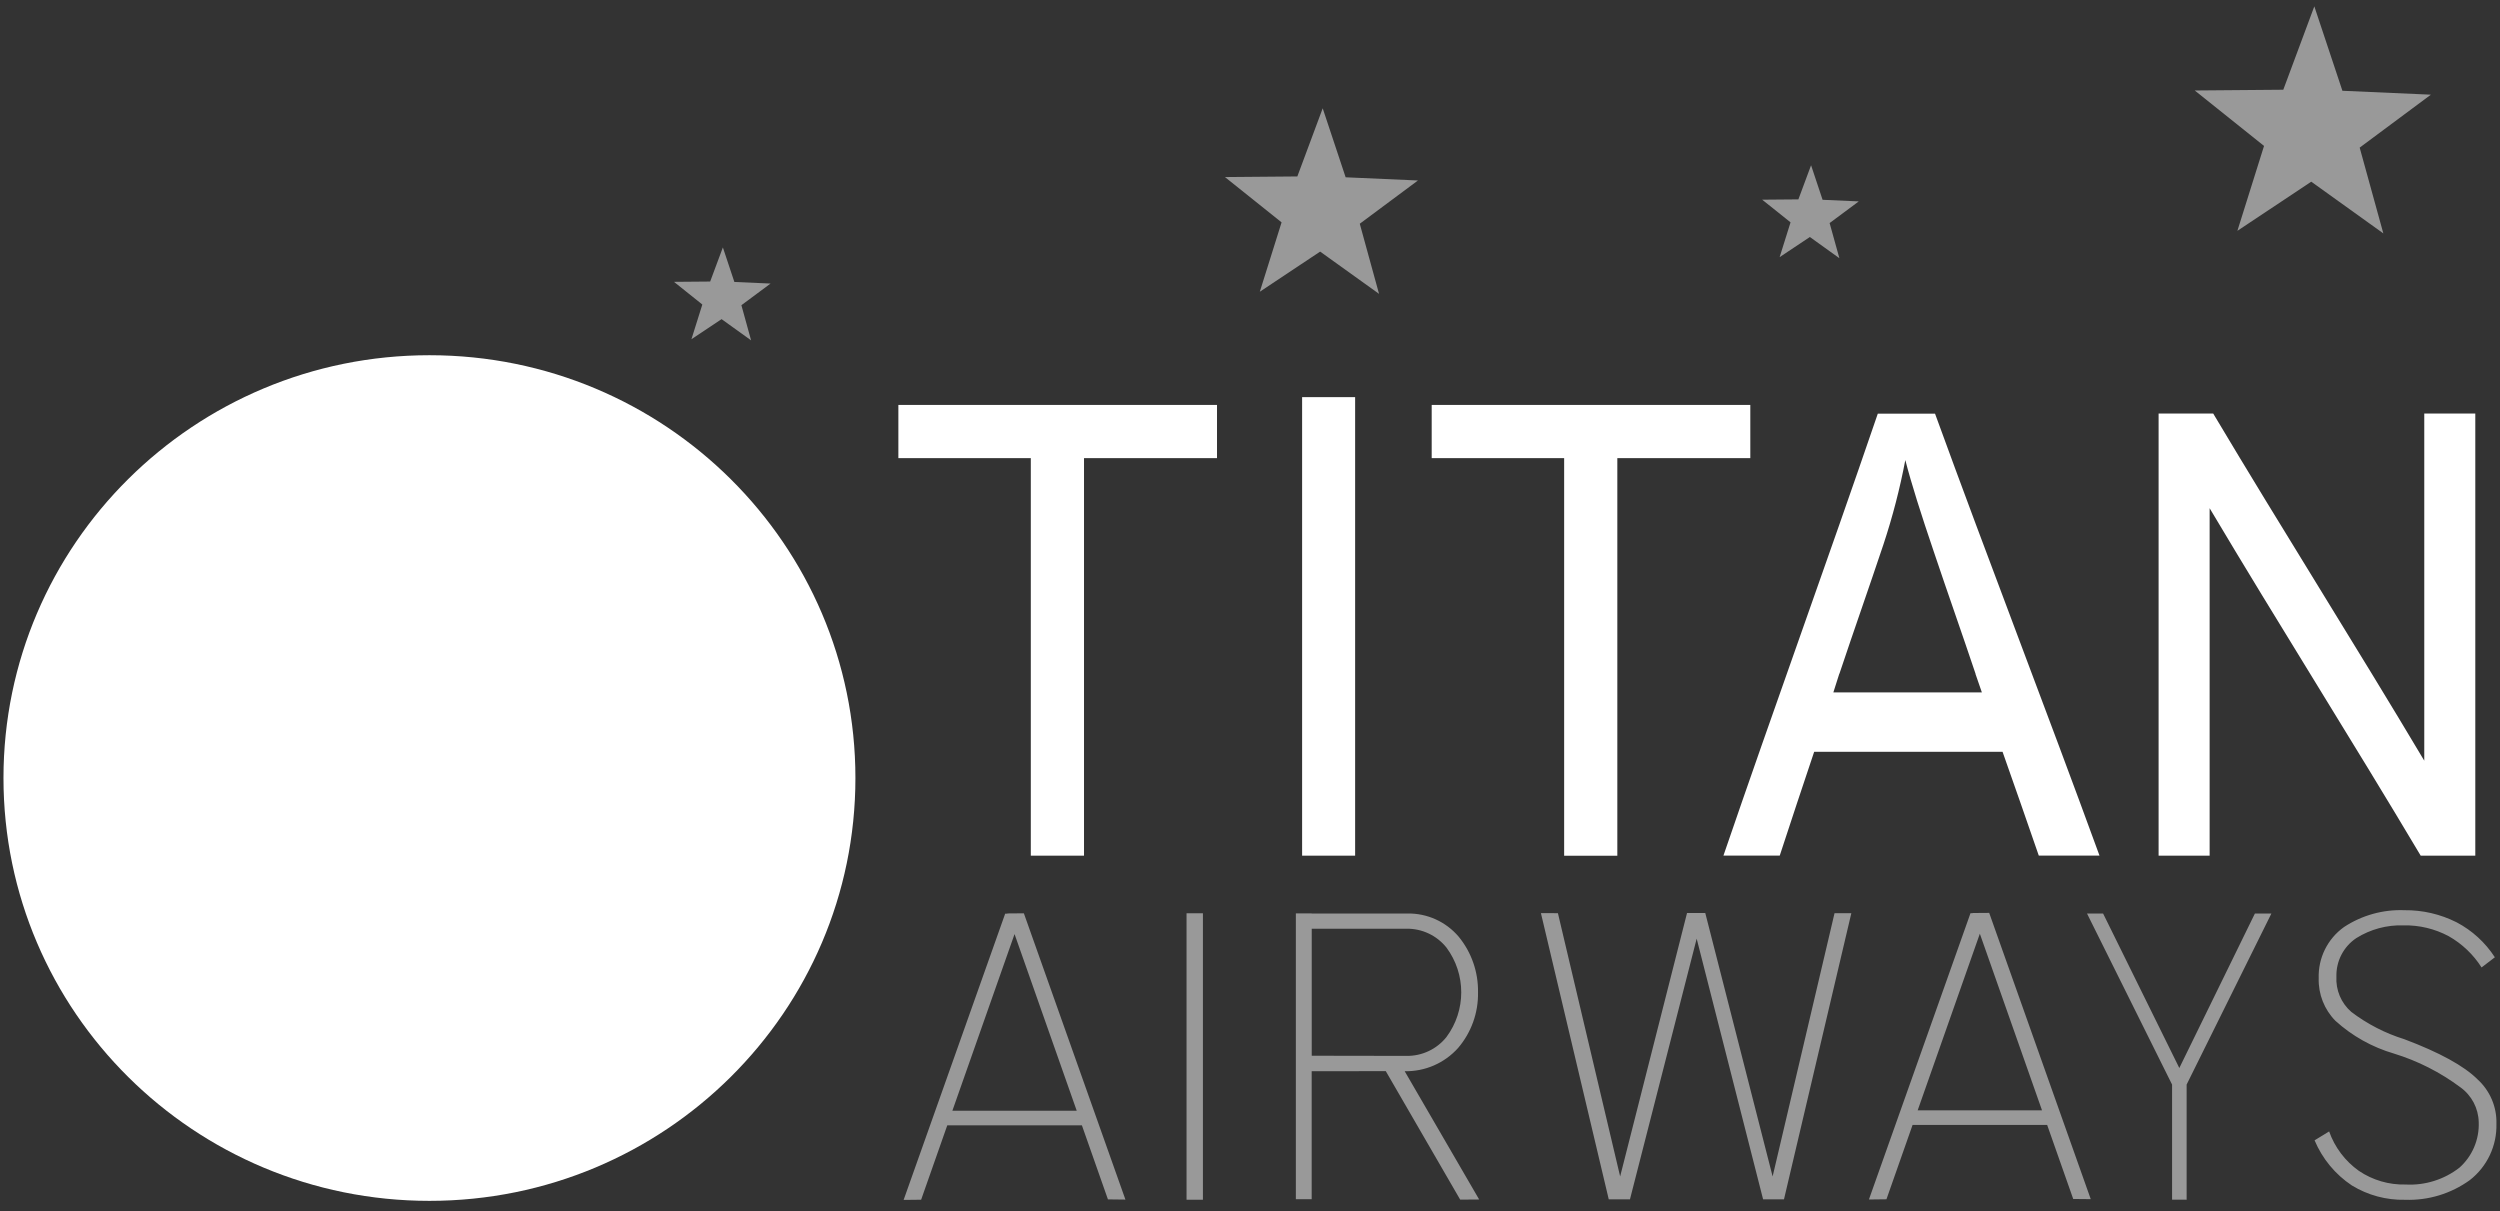 <?xml version="1.0" encoding="UTF-8"?>
<svg width="161px" height="78px" viewBox="0 0 161 78" version="1.1" xmlns="http://www.w3.org/2000/svg" xmlns:xlink="http://www.w3.org/1999/xlink">
    <rect x="0" y="0" width="161" height="78" fill="#333333" stroke="none"/>
    <title>logo-titan-white</title>
    <g id="FDT-1716---Cistomers-page,-update" stroke="none" stroke-width="1" fill="none" fill-rule="evenodd">
        <g id="FDT-1716---Customers-page,-Other-Industries-&amp;-cases" transform="translate(-197, -4698)" fill="#FFFFFF">
            <g id="Energy-Copy-2" transform="translate(63, 4230)">
                <g id="1-copy" transform="translate(0, 435)">
                    <g id="logos-titan-g-no-canva" transform="translate(134.224, 33.409)">
                        <path d="M27.433,22.467 C42.583,22.467 54.865,34.659 54.865,49.696 C54.865,64.734 42.583,76.926 27.433,76.926 C12.282,76.926 0,64.735 0,49.696 C0,34.657 12.281,22.467 27.433,22.467 Z M112.496,25.668 L112.496,29.095 L103.932,29.095 L103.932,54.7 L100.507,54.7 L100.507,29.095 L91.977,29.095 L91.977,25.668 L112.496,25.668 Z M142.306,26.222 C146.759,33.697 151.447,41.101 155.899,48.579 L155.899,26.222 L159.185,26.222 L159.185,54.696 L155.669,54.696 C151.217,47.214 146.528,39.807 142.076,32.32 L142.076,54.696 L138.79,54.696 L138.79,26.222 L142.306,26.222 Z M78.151,25.668 L78.151,29.095 L69.586,29.095 L69.586,54.696 L66.16,54.696 L66.16,29.095 L57.631,29.095 L57.631,25.668 L78.151,25.668 Z M87.046,25.167 L87.046,54.695 L83.632,54.695 L83.632,25.167 L87.046,25.167 Z M124.392,26.231 C127.851,35.736 131.514,45.185 134.983,54.69 L131.073,54.69 C130.309,52.458 129.52,50.231 128.74,48.005 L116.609,48.005 C115.869,50.233 115.114,52.457 114.392,54.69 L110.766,54.69 C114.017,45.19 117.455,35.736 120.706,26.231 L124.392,26.231 Z M122.478,29.218 C122.13,31.056 121.66,32.868 121.073,34.644 C120.147,37.416 119.168,40.184 118.242,42.957 L118.221,42.998 L117.844,44.181 L127.408,44.181 L127,43 L127,42.979 C126.119,40.352 125.192,37.74 124.311,35.114 C123.498,32.72 122.874,30.759 122.478,29.218 Z" id="Combined-Shape"></path>
                        <path d="M157.472,59.881 C156.576,59.403 155.573,59.163 154.558,59.185 C153.488,59.15 152.432,59.435 151.523,60.004 C150.7,60.553 150.215,61.489 150.241,62.482 C150.191,63.348 150.545,64.188 151.198,64.757 C152.228,65.539 153.386,66.135 154.62,66.518 C156.886,67.371 158.464,68.238 159.324,69.097 C160.13,69.827 160.577,70.874 160.546,71.963 C160.583,73.376 159.948,74.721 158.836,75.587 C157.623,76.465 156.154,76.911 154.66,76.857 C153.455,76.884 152.268,76.564 151.239,75.936 C150.169,75.226 149.333,74.214 148.835,73.028 L149.772,72.455 C150.134,73.479 150.803,74.366 151.687,74.994 C152.576,75.595 153.629,75.902 154.701,75.874 C155.947,75.941 157.176,75.556 158.164,74.789 C158.993,74.05 159.449,72.976 159.406,71.864 C159.389,70.968 158.951,70.133 158.224,69.612 C156.933,68.648 155.486,67.914 153.947,67.441 C152.548,67.033 151.26,66.313 150.179,65.333 C149.461,64.605 149.071,63.613 149.1,62.589 C149.059,61.286 149.67,60.049 150.729,59.293 C151.882,58.534 153.242,58.155 154.62,58.208 C155.786,58.195 156.938,58.462 157.98,58.987 C158.981,59.513 159.829,60.289 160.445,61.24 L159.589,61.895 C159.058,61.06 158.331,60.368 157.472,59.881 L157.472,59.881 Z M153.263,14.622 L148.621,11.292 L143.864,14.456 L145.58,8.988 L141.117,5.418 L146.82,5.37 L148.818,0 L150.627,5.437 L156.325,5.688 L151.739,9.097 L153.263,14.622 Z M146.054,58.421 L140.595,69.436 L140.595,76.852 L139.658,76.848 L139.658,69.438 L134.179,58.421 L135.215,58.421 L140.124,68.371 L144.992,58.421 L146.051,58.421 L146.054,58.421 Z M133.291,76.805 L131.613,72.036 L122.946,72.036 L121.263,76.825 L120.135,76.838 L126.675,58.403 L126.819,58.403 L126.814,58.389 L127.88,58.381 L134.42,76.816 L133.291,76.805 Z M127.278,59.721 L123.274,71.096 L131.282,71.096 L127.278,59.721 Z M118.232,16.219 L116.332,14.854 L114.385,16.149 L115.087,13.911 L113.261,12.451 L115.592,12.431 L116.409,10.233 L117.15,12.458 L119.481,12.561 L117.603,13.956 L118.232,16.219 Z M117.92,58.4 L119.002,58.4 L114.664,76.829 L113.32,76.829 L109.042,60.04 L104.745,76.829 L103.38,76.829 L99.011,58.395 L100.106,58.4 L104.113,75.355 L108.421,58.389 L109.595,58.389 L113.933,75.355 L117.92,58.4 Z M93.812,76.847 L89.02,68.572 L89.01,68.572 L84.248,68.578 L84.248,76.82 L83.229,76.82 L83.229,58.414 L84.248,58.414 L84.248,58.421 L90.415,58.421 C91.683,58.399 92.894,58.947 93.717,59.916 C94.542,60.924 94.983,62.194 94.96,63.499 C94.985,64.811 94.528,66.086 93.676,67.082 C92.801,68.058 91.545,68.604 90.237,68.577 L95.034,76.838 L93.812,76.847 Z M90.357,67.59 C91.352,67.605 92.299,67.16 92.923,66.382 C94.199,64.67 94.199,62.32 92.923,60.608 C92.298,59.831 91.352,59.386 90.357,59.4 L84.251,59.4 L84.251,67.58 L90.357,67.59 Z M88.586,18.515 L84.793,15.794 L80.908,18.379 L82.31,13.911 L78.663,10.994 L83.325,10.954 L84.958,6.566 L86.435,11.009 L91.092,11.214 L87.345,14 L88.586,18.515 Z M76.189,58.404 L77.244,58.404 L77.244,76.856 L76.189,76.856 L76.189,58.402 L76.189,58.404 Z M69.451,72.064 L60.78,72.064 L59.097,76.853 L57.97,76.865 L64.51,58.43 L64.653,58.43 L64.648,58.417 L65.713,58.408 L72.253,76.844 L71.127,76.831 L69.451,72.064 Z M65.113,59.746 L61.109,71.121 L69.117,71.121 L65.113,59.746 Z M48.146,21.509 L46.246,20.144 L44.304,21.438 L45.006,19.202 L43.18,17.742 L45.511,17.722 L46.329,15.525 L47.069,17.749 L49.4,17.852 L47.522,19.246 L48.146,21.509 Z" id="airways" opacity="0.5"></path>
                    </g>
                </g>
            </g>
        </g>
    </g>
</svg>